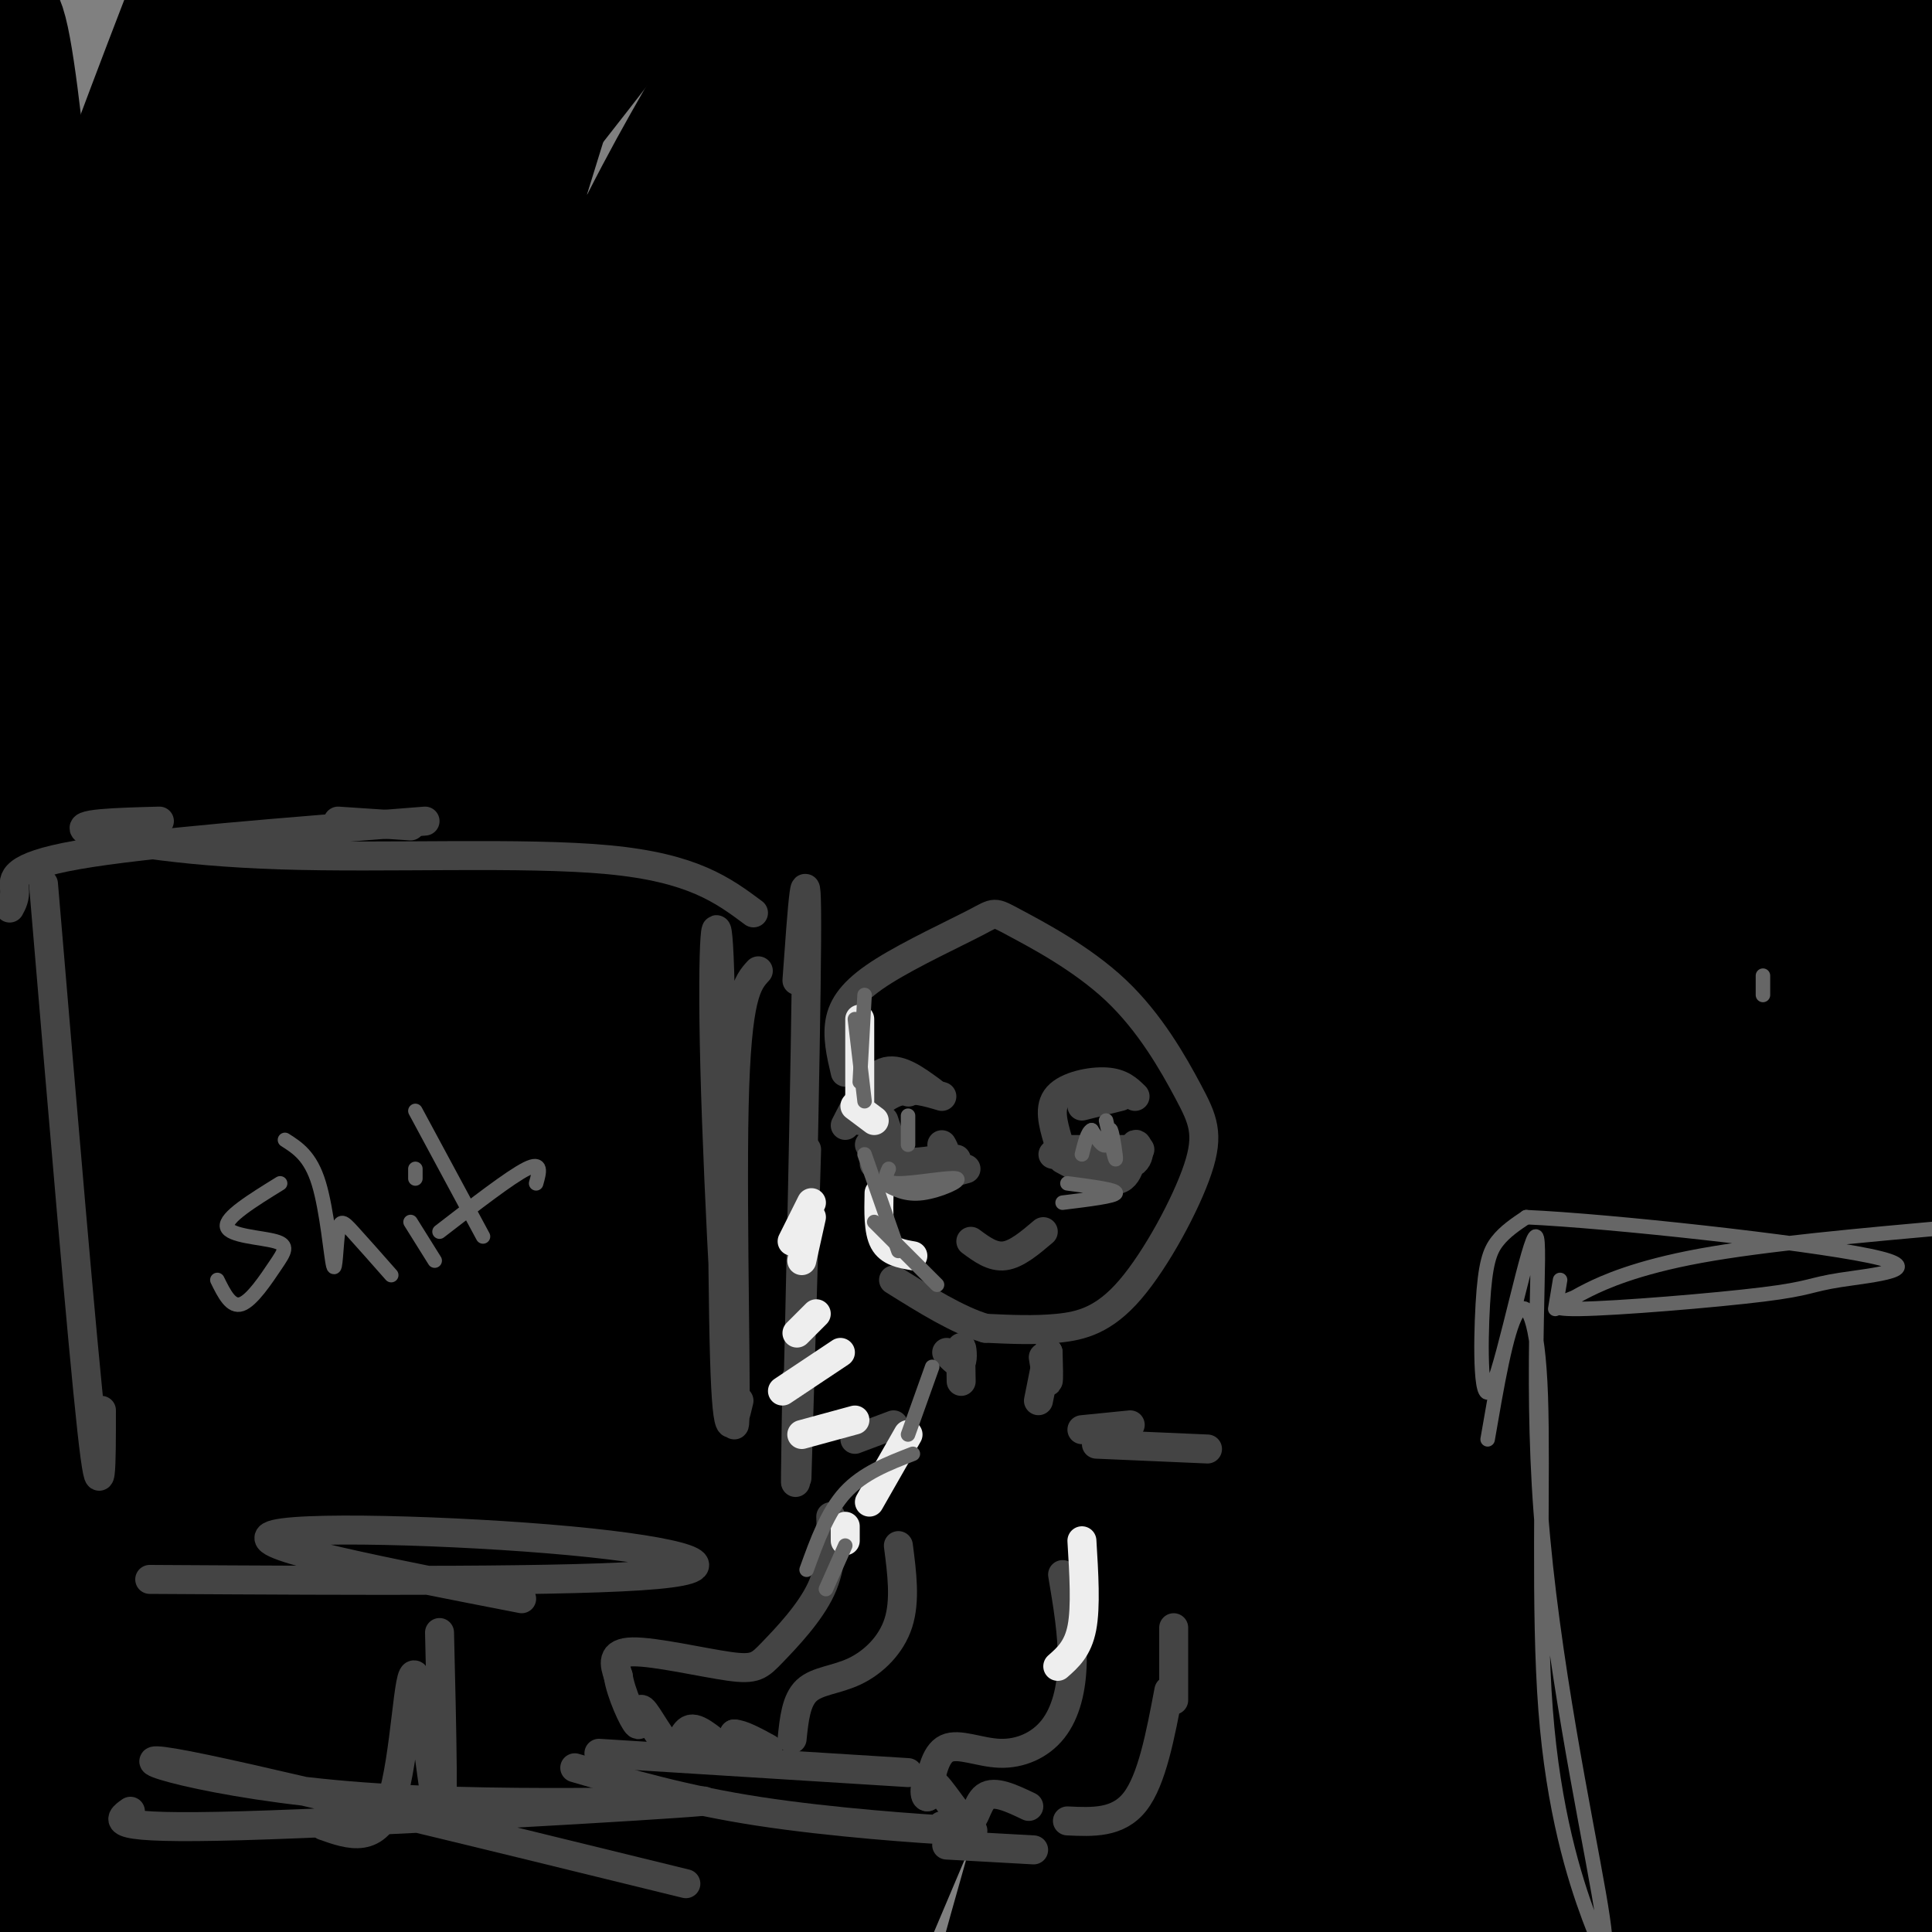 <svg viewBox='0 0 400 400' version='1.1' xmlns='http://www.w3.org/2000/svg' xmlns:xlink='http://www.w3.org/1999/xlink'><rect x="0" y="0" width="400" height="400" fill="#808080" stroke="none"/><g fill='none' stroke='#000000' stroke-width='12' stroke-linecap='round' stroke-linejoin='round'><path d='M31,175c0.000,0.000 0.000,-2.000 0,-2'/></g>
<g fill='none' stroke='#000000' stroke-width='28' stroke-linecap='round' stroke-linejoin='round'><path d='M18,60c-21.865,61.849 -43.730,123.697 -33,96c10.730,-27.697 54.056,-144.941 64,-174c9.944,-29.059 -13.493,30.067 -30,76c-16.507,45.933 -26.083,78.673 -35,106c-8.917,27.327 -17.174,49.242 -1,6c16.174,-43.242 56.777,-151.642 64,-166c7.223,-14.358 -18.936,65.326 -32,111c-13.064,45.674 -13.032,57.337 -13,69'/><path d='M2,184c-0.702,12.756 4.042,10.147 6,10c1.958,-0.147 1.129,2.170 6,-4c4.871,-6.170 15.443,-20.825 25,-37c9.557,-16.175 18.098,-33.870 36,-78c17.902,-44.130 45.165,-114.696 30,-51c-15.165,63.696 -72.759,261.653 -78,292c-5.241,30.347 41.869,-106.918 71,-184c29.131,-77.082 40.281,-93.983 56,-121c15.719,-27.017 36.008,-64.152 28,-46c-8.008,18.152 -44.311,91.590 -72,158c-27.689,66.410 -46.762,125.790 -58,160c-11.238,34.210 -14.641,43.249 -20,73c-5.359,29.751 -12.674,80.215 -14,98c-1.326,17.785 3.337,2.893 8,-12'/><path d='M26,442c19.839,-49.590 65.435,-167.564 91,-230c25.565,-62.436 31.099,-69.334 43,-90c11.901,-20.666 30.170,-55.099 45,-81c14.830,-25.901 26.220,-43.271 40,-60c13.780,-16.729 29.949,-32.819 39,-42c9.051,-9.181 10.984,-11.454 8,1c-2.984,12.454 -10.885,39.637 -25,74c-14.115,34.363 -34.444,75.908 -49,109c-14.556,33.092 -23.339,57.731 -33,85c-9.661,27.269 -20.201,57.170 -28,85c-7.799,27.830 -12.858,53.591 -17,77c-4.142,23.409 -7.366,44.467 -6,58c1.366,13.533 7.321,19.541 8,32c0.679,12.459 -3.918,31.368 18,-18c21.918,-49.368 70.350,-167.012 107,-251c36.650,-83.988 61.519,-134.319 79,-169c17.481,-34.681 27.576,-53.712 38,-69c10.424,-15.288 21.177,-26.834 32,-33c10.823,-6.166 21.716,-6.952 23,-4c1.284,2.952 -7.040,9.642 -17,26c-9.960,16.358 -21.556,42.385 -33,67c-11.444,24.615 -22.735,47.820 -39,89c-16.265,41.180 -37.504,100.337 -51,141c-13.496,40.663 -19.248,62.831 -25,85'/><path d='M274,324c-5.615,22.098 -7.153,34.843 -14,68c-6.847,33.157 -19.004,86.726 -5,48c14.004,-38.726 54.168,-169.747 79,-241c24.832,-71.253 34.333,-82.738 43,-97c8.667,-14.262 16.501,-31.301 22,-37c5.499,-5.699 8.663,-0.057 14,-7c5.337,-6.943 12.846,-26.472 3,22c-9.846,48.472 -37.046,164.946 -49,222c-11.954,57.054 -8.663,54.688 -8,64c0.663,9.312 -1.301,30.302 0,45c1.301,14.698 5.868,23.105 13,20c7.132,-3.105 16.830,-17.720 19,-18c2.170,-0.280 -3.189,13.776 23,-41c26.189,-54.776 83.927,-178.383 76,-195c-7.927,-16.617 -81.519,73.757 -116,114c-34.481,40.243 -29.852,30.355 -32,28c-2.148,-2.355 -11.074,2.822 -20,8'/><path d='M218,213c-2.751,3.088 -5.502,6.176 -8,11c-2.498,4.824 -4.744,11.384 -4,15c0.744,3.616 4.480,4.286 20,-11c15.520,-15.286 42.826,-46.530 55,-57c12.174,-10.470 9.215,-0.167 10,1c0.785,1.167 5.313,-6.802 -1,19c-6.313,25.802 -23.466,85.376 -32,121c-8.534,35.624 -8.450,47.297 -4,48c4.450,0.703 13.265,-9.566 17,-11c3.735,-1.434 2.388,5.967 18,-29c15.612,-34.967 48.181,-112.302 51,-111c2.819,1.302 -24.113,81.242 -37,122c-12.887,40.758 -11.729,42.333 -13,59c-1.271,16.667 -4.969,48.426 -7,66c-2.031,17.574 -2.393,20.962 12,-22c14.393,-42.962 43.541,-132.275 60,-178c16.459,-45.725 20.230,-47.863 24,-50'/><path d='M379,206c7.037,-13.035 12.631,-20.621 17,-21c4.369,-0.379 7.515,6.449 4,26c-3.515,19.551 -13.689,51.826 -26,105c-12.311,53.174 -26.757,127.249 -20,113c6.757,-14.249 34.718,-116.820 49,-164c14.282,-47.180 14.884,-38.967 16,-35c1.116,3.967 2.746,3.690 7,-5c4.254,-8.690 11.134,-25.793 -3,26c-14.134,51.793 -49.280,172.483 -57,191c-7.720,18.517 11.987,-65.138 24,-113c12.013,-47.862 16.333,-59.932 21,-75c4.667,-15.068 9.679,-33.134 1,6c-8.679,39.134 -31.051,135.467 -35,144c-3.949,8.533 10.526,-70.733 25,-150'/><path d='M402,254c4.653,-32.577 3.787,-39.020 1,-40c-2.787,-0.980 -7.495,3.502 -15,15c-7.505,11.498 -17.808,30.013 -26,42c-8.192,11.987 -14.274,17.447 -30,60c-15.726,42.553 -41.095,122.199 -48,137c-6.905,14.801 4.654,-35.243 16,-77c11.346,-41.757 22.478,-75.227 32,-100c9.522,-24.773 17.433,-40.851 25,-55c7.567,-14.149 14.789,-26.370 18,-28c3.211,-1.630 2.410,7.331 5,5c2.590,-2.331 8.572,-15.954 -6,37c-14.572,52.954 -49.697,172.487 -62,204c-12.303,31.513 -1.783,-24.992 6,-66c7.783,-41.008 12.830,-66.519 18,-87c5.170,-20.481 10.463,-35.933 14,-42c3.537,-6.067 5.319,-2.750 9,-12c3.681,-9.250 9.260,-31.067 0,22c-9.260,53.067 -33.360,181.019 -37,205c-3.640,23.981 13.180,-56.010 30,-136'/><path d='M352,338c12.460,-46.456 28.611,-94.596 30,-99c1.389,-4.404 -11.985,34.928 -22,61c-10.015,26.072 -16.673,38.883 -21,46c-4.327,7.117 -6.324,8.538 -8,6c-1.676,-2.538 -3.033,-9.036 -4,-19c-0.967,-9.964 -1.545,-23.393 0,-42c1.545,-18.607 5.215,-42.393 17,-83c11.785,-40.607 31.687,-98.036 23,-76c-8.687,22.036 -45.963,123.538 -63,169c-17.037,45.462 -13.835,34.886 -20,65c-6.165,30.114 -21.698,100.919 -26,113c-4.302,12.081 2.626,-34.562 7,-63c4.374,-28.438 6.194,-38.673 13,-65c6.806,-26.327 18.597,-68.748 35,-119c16.403,-50.252 37.416,-108.337 58,-154c20.584,-45.663 40.738,-78.904 40,-75c-0.738,3.904 -22.369,44.952 -44,86'/><path d='M367,89c-23.603,48.609 -60.609,127.133 -81,174c-20.391,46.867 -24.167,62.077 -30,80c-5.833,17.923 -13.722,38.559 -25,81c-11.278,42.441 -25.944,106.687 -33,134c-7.056,27.313 -6.502,17.692 -10,25c-3.498,7.308 -11.047,31.546 -5,2c6.047,-29.546 25.689,-112.877 39,-167c13.311,-54.123 20.290,-79.038 32,-116c11.710,-36.962 28.152,-85.973 47,-132c18.848,-46.027 40.102,-89.072 33,-72c-7.102,17.072 -42.559,94.260 -65,144c-22.441,49.740 -31.864,72.033 -45,114c-13.136,41.967 -29.983,103.609 -39,143c-9.017,39.391 -10.203,56.530 -8,48c2.203,-8.530 7.797,-42.730 16,-79c8.203,-36.270 19.016,-74.611 28,-105c8.984,-30.389 16.138,-52.825 25,-77c8.862,-24.175 19.431,-50.087 30,-76'/><path d='M276,210c22.768,-50.212 64.689,-137.741 75,-166c10.311,-28.259 -10.988,2.752 -43,59c-32.012,56.248 -74.737,137.731 -99,188c-24.263,50.269 -30.063,69.322 -36,87c-5.937,17.678 -12.011,33.981 -25,80c-12.989,46.019 -32.892,121.753 -20,87c12.892,-34.753 58.581,-179.993 83,-252c24.419,-72.007 27.568,-70.782 38,-90c10.432,-19.218 28.147,-58.879 41,-86c12.853,-27.121 20.844,-41.702 41,-73c20.156,-31.298 52.478,-79.312 50,-76c-2.478,3.312 -39.755,57.950 -70,105c-30.245,47.050 -53.458,86.511 -72,120c-18.542,33.489 -32.413,61.007 -46,89c-13.587,27.993 -26.889,56.460 -38,85c-11.111,28.540 -20.032,57.154 -24,76c-3.968,18.846 -2.984,27.923 -2,37'/><path d='M288,91c-4.236,0.429 -8.472,0.858 -16,8c-7.528,7.142 -18.349,20.996 -27,34c-8.651,13.004 -15.134,25.159 -23,49c-7.866,23.841 -17.117,59.368 -23,81c-5.883,21.632 -8.398,29.368 11,-11c19.398,-40.368 60.709,-128.841 82,-174c21.291,-45.159 22.562,-47.006 37,-71c14.438,-23.994 42.043,-70.136 30,-47c-12.043,23.136 -63.734,115.549 -91,167c-27.266,51.451 -30.106,61.939 -36,74c-5.894,12.061 -14.842,25.693 -33,72c-18.158,46.307 -45.527,125.288 -45,121c0.527,-4.288 28.950,-91.847 56,-161c27.050,-69.153 52.729,-119.901 71,-155c18.271,-35.099 29.136,-54.550 40,-74'/><path d='M321,4c16.224,-27.740 36.784,-60.089 52,-75c15.216,-14.911 25.088,-12.383 29,-14c3.912,-1.617 1.865,-7.379 -9,1c-10.865,8.379 -30.548,30.898 -43,46c-12.452,15.102 -17.674,22.786 -42,66c-24.326,43.214 -67.758,121.959 -92,167c-24.242,45.041 -29.296,56.377 -41,90c-11.704,33.623 -30.058,89.532 -39,119c-8.942,29.468 -8.471,32.495 -13,59c-4.529,26.505 -14.059,76.487 -2,41c12.059,-35.487 45.705,-156.442 79,-255c33.295,-98.558 66.238,-174.717 82,-212c15.762,-37.283 14.341,-35.688 31,-64c16.659,-28.312 51.396,-86.531 36,-57c-15.396,29.531 -80.927,146.811 -113,206c-32.073,59.189 -30.690,60.288 -43,93c-12.310,32.712 -38.314,97.038 -53,138c-14.686,40.962 -18.053,58.561 -21,75c-2.947,16.439 -5.473,31.720 -8,47'/><path d='M111,475c-3.534,18.312 -8.371,40.590 -1,13c7.371,-27.590 26.948,-105.050 48,-174c21.052,-68.950 43.579,-129.390 66,-182c22.421,-52.610 44.735,-97.390 61,-129c16.265,-31.610 26.481,-50.048 36,-63c9.519,-12.952 18.340,-20.416 26,-24c7.660,-3.584 14.158,-3.288 12,-1c-2.158,2.288 -12.971,6.569 -18,8c-5.029,1.431 -4.273,0.012 -15,16c-10.727,15.988 -32.938,49.383 -64,105c-31.062,55.617 -70.975,133.456 -98,195c-27.025,61.544 -41.161,106.791 -50,138c-8.839,31.209 -12.379,48.378 -15,69c-2.621,20.622 -4.322,44.698 -2,47c2.322,2.302 8.666,-17.170 17,-53c8.334,-35.830 18.657,-88.019 36,-149c17.343,-60.981 41.705,-130.755 59,-180c17.295,-49.245 27.522,-77.963 46,-115c18.478,-37.037 45.206,-82.395 40,-72c-5.206,10.395 -42.344,76.541 -66,121c-23.656,44.459 -33.828,67.229 -44,90'/><path d='M185,135c-14.730,32.078 -29.555,67.273 -42,99c-12.445,31.727 -22.510,59.987 -32,93c-9.490,33.013 -18.405,70.780 -25,102c-6.595,31.220 -10.870,55.894 -2,23c8.870,-32.894 30.884,-123.354 45,-176c14.116,-52.646 20.333,-67.478 30,-93c9.667,-25.522 22.783,-61.736 36,-94c13.217,-32.264 26.534,-60.579 39,-85c12.466,-24.421 24.082,-44.950 38,-61c13.918,-16.050 30.137,-27.623 32,-27c1.863,0.623 -10.629,13.442 -21,27c-10.371,13.558 -18.622,27.857 -39,64c-20.378,36.143 -52.882,94.131 -75,139c-22.118,44.869 -33.851,76.618 -45,104c-11.149,27.382 -21.714,50.398 -33,98c-11.286,47.602 -23.294,119.791 -21,115c2.294,-4.791 18.890,-86.561 34,-150c15.110,-63.439 28.734,-108.548 41,-146c12.266,-37.452 23.174,-67.246 36,-98c12.826,-30.754 27.569,-62.467 40,-87c12.431,-24.533 22.548,-41.885 36,-53c13.452,-11.115 30.237,-15.992 31,-14c0.763,1.992 -14.496,10.855 -29,28c-14.504,17.145 -28.252,42.573 -42,68'/><path d='M217,11c-15.670,26.679 -33.845,59.378 -50,90c-16.155,30.622 -30.290,59.168 -47,98c-16.710,38.832 -35.996,87.951 -50,136c-14.004,48.049 -22.725,95.030 -20,84c2.725,-11.030 16.895,-80.070 37,-150c20.105,-69.930 46.144,-140.750 65,-188c18.856,-47.250 30.530,-70.928 44,-92c13.470,-21.072 28.735,-39.536 44,-58'/><path d='M83,254c-8.897,25.787 -17.795,51.574 -26,92c-8.205,40.426 -15.719,95.492 -11,78c4.719,-17.492 21.671,-107.541 34,-161c12.329,-53.459 20.037,-70.329 28,-94c7.963,-23.671 16.182,-54.142 35,-98c18.818,-43.858 48.234,-101.102 64,-122c15.766,-20.898 17.883,-5.449 20,10'/><path d='M162,129c-36.937,104.712 -73.874,209.424 -89,250c-15.126,40.576 -8.442,17.015 -7,8c1.442,-9.015 -2.360,-3.483 -4,-20c-1.640,-16.517 -1.120,-55.084 0,-81c1.120,-25.916 2.840,-39.183 9,-79c6.160,-39.817 16.761,-106.186 31,-164c14.239,-57.814 32.116,-107.074 31,-107c-1.116,0.074 -21.225,49.483 -35,88c-13.775,38.517 -21.218,66.144 -31,110c-9.782,43.856 -21.904,103.942 -28,158c-6.096,54.058 -6.165,102.087 -8,105c-1.835,2.913 -5.437,-39.289 -7,-88c-1.563,-48.711 -1.089,-103.932 3,-152c4.089,-48.068 11.791,-88.984 18,-117c6.209,-28.016 10.923,-43.131 16,-56c5.077,-12.869 10.515,-23.491 14,-30c3.485,-6.509 5.015,-8.906 6,-5c0.985,3.906 1.424,14.116 -2,45c-3.424,30.884 -10.712,82.442 -18,134'/><path d='M61,128c-6.468,47.311 -13.637,98.588 -16,159c-2.363,60.412 0.079,129.958 -2,119c-2.079,-10.958 -8.678,-102.420 -11,-152c-2.322,-49.580 -0.365,-57.278 0,-74c0.365,-16.722 -0.861,-42.468 2,-79c2.861,-36.532 9.811,-83.851 13,-101c3.189,-17.149 2.618,-4.128 3,4c0.382,8.128 1.719,11.363 -2,63c-3.719,51.637 -12.492,151.676 -14,231c-1.508,79.324 4.251,137.932 7,156c2.749,18.068 2.489,-4.404 -5,-49c-7.489,-44.596 -22.209,-111.314 -30,-173c-7.791,-61.686 -8.655,-118.339 -10,-118c-1.345,0.339 -3.173,57.669 -5,115'/><path d='M-9,229c-1.227,28.509 -1.794,42.283 3,92c4.794,49.717 14.948,135.377 15,127c0.052,-8.377 -9.999,-110.791 -14,-163c-4.001,-52.209 -1.952,-54.212 0,-77c1.952,-22.788 3.807,-66.360 6,-46c2.193,20.360 4.723,104.651 10,173c5.277,68.349 13.300,120.757 12,122c-1.300,1.243 -11.923,-48.679 -17,-71c-5.077,-22.321 -4.607,-17.042 -8,-57c-3.393,-39.958 -10.650,-125.152 -14,-170c-3.350,-44.848 -2.793,-49.349 -1,-68c1.793,-18.651 4.821,-51.453 7,-67c2.179,-15.547 3.510,-13.840 5,-16c1.490,-2.160 3.140,-8.189 5,-1c1.860,7.189 3.930,27.594 6,48'/><path d='M6,55c1.095,20.656 0.831,48.298 0,67c-0.831,18.702 -2.229,28.466 -4,38c-1.771,9.534 -3.914,18.838 -6,23c-2.086,4.162 -4.114,3.182 -5,5c-0.886,1.818 -0.630,6.433 -6,-8c-5.370,-14.433 -16.366,-47.914 -22,-66c-5.634,-18.086 -5.906,-20.777 -6,-31c-0.094,-10.223 -0.009,-27.978 1,-37c1.009,-9.022 2.943,-9.313 10,24c7.057,33.313 19.236,100.229 23,98c3.764,-2.229 -0.889,-73.603 -1,-109c-0.111,-35.397 4.320,-34.818 6,-38c1.680,-3.182 0.610,-10.126 3,-1c2.390,9.126 8.238,34.322 12,45c3.762,10.678 5.436,6.836 10,4c4.564,-2.836 12.018,-4.668 18,-10c5.982,-5.332 10.491,-14.166 15,-23'/><path d='M54,36c5.939,-11.007 13.286,-27.024 7,-14c-6.286,13.024 -26.206,55.089 -34,73c-7.794,17.911 -3.461,11.669 -1,9c2.461,-2.669 3.049,-1.765 5,1c1.951,2.765 5.265,7.392 30,-20c24.735,-27.392 70.892,-86.802 84,-105c13.108,-18.198 -6.832,4.817 -27,29c-20.168,24.183 -40.564,49.535 -61,79c-20.436,29.465 -40.911,63.042 -46,74c-5.089,10.958 5.207,-0.704 24,-31c18.793,-30.296 46.084,-79.228 61,-104c14.916,-24.772 17.458,-25.386 20,-26'/><path d='M116,1c-20.649,51.224 -82.271,192.284 -89,192c-6.729,-0.284 41.434,-141.912 42,-167c0.566,-25.088 -46.466,66.365 -70,108c-23.534,41.635 -23.571,33.451 -26,32c-2.429,-1.451 -7.252,3.830 -11,3c-3.748,-0.830 -6.421,-7.772 -8,-10c-1.579,-2.228 -2.062,0.259 -8,-21c-5.938,-21.259 -17.329,-66.262 -16,-81c1.329,-14.738 15.380,0.789 35,7c19.620,6.211 44.810,3.105 70,0'/><path d='M35,64c16.927,-0.019 24.245,-0.066 51,-4c26.755,-3.934 72.946,-11.755 97,-16c24.054,-4.245 25.969,-4.913 56,-17c30.031,-12.087 88.178,-35.591 106,-43c17.822,-7.409 -4.680,1.279 -16,7c-11.320,5.721 -11.456,8.476 -18,17c-6.544,8.524 -19.494,22.817 -30,44c-10.506,21.183 -18.568,49.254 -22,65c-3.432,15.746 -2.234,19.165 -1,24c1.234,4.835 2.504,11.085 5,13c2.496,1.915 6.216,-0.504 10,1c3.784,1.504 7.630,6.931 22,-27c14.370,-33.931 39.264,-107.219 49,-129c9.736,-21.781 4.313,7.943 -4,45c-8.313,37.057 -19.518,81.445 -26,119c-6.482,37.555 -8.241,68.278 -10,99'/><path d='M304,262c0.140,11.205 5.490,-10.284 11,-39c5.510,-28.716 11.180,-64.661 15,-86c3.820,-21.339 5.791,-28.072 10,-32c4.209,-3.928 10.658,-5.052 14,-10c3.342,-4.948 3.579,-13.720 5,19c1.421,32.720 4.025,106.934 6,135c1.975,28.066 3.320,9.985 7,-23c3.680,-32.985 9.697,-80.874 14,-108c4.303,-27.126 6.894,-33.488 10,-43c3.106,-9.512 6.726,-22.172 9,-27c2.274,-4.828 3.200,-1.823 6,-6c2.800,-4.177 7.472,-15.538 0,33c-7.472,48.538 -27.088,156.973 -31,177c-3.912,20.027 7.879,-48.354 17,-89c9.121,-40.646 15.571,-53.559 25,-71c9.429,-17.441 21.837,-39.412 27,-46c5.163,-6.588 3.082,2.206 1,11'/><path d='M450,57c-3.882,19.892 -14.088,64.121 -23,100c-8.912,35.879 -16.529,63.406 -21,77c-4.471,13.594 -5.797,13.253 -7,13c-1.203,-0.253 -2.284,-0.418 -4,-7c-1.716,-6.582 -4.067,-19.580 -4,-50c0.067,-30.420 2.552,-78.262 5,-109c2.448,-30.738 4.858,-44.372 8,-60c3.142,-15.628 7.014,-33.250 12,-50c4.986,-16.750 11.084,-32.628 13,-35c1.916,-2.372 -0.351,8.761 -4,21c-3.649,12.239 -8.679,25.582 -17,43c-8.321,17.418 -19.934,38.911 -26,49c-6.066,10.089 -6.586,8.776 -8,8c-1.414,-0.776 -3.723,-1.013 -5,-4c-1.277,-2.987 -1.522,-8.723 -2,-16c-0.478,-7.277 -1.190,-16.095 2,-33c3.190,-16.905 10.282,-41.898 8,-31c-2.282,10.898 -13.938,57.685 -17,69c-3.062,11.315 2.469,-12.843 8,-37'/><path d='M368,5c7.386,-21.635 21.852,-57.224 25,-61c3.148,-3.776 -5.021,24.260 -16,55c-10.979,30.740 -24.766,64.182 -32,80c-7.234,15.818 -7.913,14.011 -11,14c-3.087,-0.011 -8.580,1.774 -10,4c-1.420,2.226 1.233,4.893 -10,-4c-11.233,-8.893 -36.352,-29.344 -50,-39c-13.648,-9.656 -15.826,-8.515 -21,-9c-5.174,-0.485 -13.346,-2.596 -25,-4c-11.654,-1.404 -26.790,-2.101 -39,-1c-12.210,1.101 -21.493,3.999 -26,5c-4.507,1.001 -4.239,0.103 -24,9c-19.761,8.897 -59.551,27.588 -57,33c2.551,5.412 47.443,-2.454 67,-4c19.557,-1.546 13.778,3.227 8,8'/><path d='M147,91c0.752,2.826 -1.369,5.891 -13,7c-11.631,1.109 -32.771,0.263 -31,0c1.771,-0.263 26.452,0.056 51,-4c24.548,-4.056 48.961,-12.489 45,-13c-3.961,-0.511 -36.298,6.900 -59,14c-22.702,7.100 -35.769,13.891 -49,23c-13.231,9.109 -26.625,20.537 -34,30c-7.375,9.463 -8.732,16.960 -9,22c-0.268,5.040 0.554,7.623 2,10c1.446,2.377 3.517,4.549 10,3c6.483,-1.549 17.377,-6.817 25,-11c7.623,-4.183 11.975,-7.280 23,-20c11.025,-12.720 28.721,-35.063 47,-62c18.279,-26.937 37.139,-58.469 56,-90'/><path d='M211,0c14.160,-22.407 21.561,-33.426 20,-33c-1.561,0.426 -12.084,12.297 -28,40c-15.916,27.703 -37.226,71.239 -49,94c-11.774,22.761 -14.014,24.746 -23,53c-8.986,28.254 -24.720,82.775 -27,86c-2.280,3.225 8.894,-44.847 20,-86c11.106,-41.153 22.144,-75.387 32,-105c9.856,-29.613 18.530,-54.604 27,-74c8.470,-19.396 16.735,-33.198 25,-47'/><path d='M147,25c-12.127,28.105 -24.253,56.211 -37,102c-12.747,45.789 -26.113,109.262 -32,138c-5.887,28.738 -4.295,22.739 -4,38c0.295,15.261 -0.708,51.780 5,60c5.708,8.220 18.128,-11.858 24,-21c5.872,-9.142 5.196,-7.346 11,-24c5.804,-16.654 18.087,-51.758 36,-115c17.913,-63.242 41.457,-154.621 65,-246'/><path d='M121,168c-7.704,45.672 -15.409,91.344 -19,130c-3.591,38.656 -3.070,70.295 -1,98c2.070,27.705 5.689,51.476 10,61c4.311,9.524 9.313,4.800 14,16c4.687,11.200 9.058,38.324 18,-57c8.942,-95.324 22.455,-313.097 27,-400c4.545,-86.903 0.121,-42.938 -2,-28c-2.121,14.938 -1.939,0.849 -7,7c-5.061,6.151 -15.364,32.544 -35,100c-19.636,67.456 -48.604,175.977 -61,220c-12.396,44.023 -8.221,23.549 -6,-9c2.221,-32.549 2.489,-77.171 5,-115c2.511,-37.829 7.264,-68.864 12,-90c4.736,-21.136 9.455,-32.373 7,-22c-2.455,10.373 -12.083,42.357 -20,66c-7.917,23.643 -14.122,38.946 -14,27c0.122,-11.946 6.571,-51.139 14,-84c7.429,-32.861 15.837,-59.389 18,-60c2.163,-0.611 -1.918,24.694 -6,50'/><path d='M75,78c-6.823,30.488 -20.882,81.706 -13,61c7.882,-20.706 37.703,-113.338 51,-151c13.297,-37.662 10.070,-20.353 13,-24c2.930,-3.647 12.019,-28.248 4,0c-8.019,28.248 -33.145,109.345 -49,157c-15.855,47.655 -22.440,61.869 -26,67c-3.560,5.131 -4.094,1.180 -5,-4c-0.906,-5.180 -2.185,-11.589 -3,-29c-0.815,-17.411 -1.166,-45.824 3,-72c4.166,-26.176 12.850,-50.116 17,-59c4.150,-8.884 3.768,-2.711 1,15c-2.768,17.711 -7.920,46.960 -13,70c-5.080,23.040 -10.088,39.870 -15,54c-4.912,14.130 -9.727,25.560 -13,35c-3.273,9.440 -5.005,16.890 -5,5c0.005,-11.890 1.747,-43.119 8,-77c6.253,-33.881 17.018,-70.413 25,-95c7.982,-24.587 13.181,-37.230 18,-48c4.819,-10.770 9.259,-19.669 13,-22c3.741,-2.331 6.783,1.905 4,19c-2.783,17.095 -11.392,47.047 -20,77'/><path d='M70,57c-7.121,24.364 -14.924,46.773 -16,31c-1.076,-15.773 4.575,-69.727 0,-49c-4.575,20.727 -19.374,116.137 -20,126c-0.626,9.863 12.923,-65.820 21,-105c8.077,-39.180 10.683,-41.856 15,-51c4.317,-9.144 10.344,-24.755 15,-29c4.656,-4.245 7.939,2.877 10,6c2.061,3.123 2.900,2.248 -2,35c-4.900,32.752 -15.538,99.132 -17,109c-1.462,9.868 6.251,-36.775 13,-68c6.749,-31.225 12.535,-47.033 17,-58c4.465,-10.967 7.609,-17.094 0,10c-7.609,27.094 -25.972,87.410 -36,118c-10.028,30.590 -11.722,31.454 -13,30c-1.278,-1.454 -2.139,-5.227 -3,-9'/><path d='M54,153c-0.941,-6.242 -1.795,-17.347 -1,-31c0.795,-13.653 3.239,-29.855 6,-45c2.761,-15.145 5.839,-29.233 12,-45c6.161,-15.767 15.405,-33.214 20,-39c4.595,-5.786 4.541,0.088 6,2c1.459,1.912 4.431,-0.139 -1,23c-5.431,23.139 -19.266,71.468 -25,90c-5.734,18.532 -3.367,7.266 -1,-4'/></g>
<g fill='none' stroke='#444444' stroke-width='6' stroke-linecap='round' stroke-linejoin='round'><path d='M21,292c0.000,11.083 0.000,22.167 -2,4c-2.000,-18.167 -6.000,-65.583 -10,-113'/><path d='M2,188c0.578,-1.067 1.156,-2.133 1,-4c-0.156,-1.867 -1.044,-4.533 13,-7c14.044,-2.467 43.022,-4.733 72,-7'/><path d='M85,171c0.000,0.000 -15.000,-1.000 -15,-1'/><path d='M33,170c-9.018,0.244 -18.036,0.488 -15,2c3.036,1.512 18.125,4.292 40,5c21.875,0.708 50.536,-0.655 68,1c17.464,1.655 23.732,6.327 30,11'/><path d='M157,201c-2.242,2.444 -4.484,4.888 -5,28c-0.516,23.112 0.693,66.892 0,66c-0.693,-0.892 -3.289,-46.456 -4,-74c-0.711,-27.544 0.462,-37.070 1,-20c0.538,17.070 0.439,60.734 1,80c0.561,19.266 1.780,14.133 3,9'/><path d='M165,203c1.067,-14.978 2.133,-29.956 2,-8c-0.133,21.956 -1.467,80.844 -2,102c-0.533,21.156 -0.267,4.578 0,-12'/><path d='M167,238c0.000,0.000 -2.000,68.000 -2,68'/><path d='M31,327c44.256,0.262 88.512,0.524 105,-1c16.488,-1.524 5.208,-4.833 -18,-7c-23.208,-2.167 -58.345,-3.190 -62,-1c-3.655,2.190 24.173,7.595 52,13'/><path d='M91,338c0.500,20.619 1.000,41.238 0,39c-1.000,-2.238 -3.500,-27.333 -5,-30c-1.500,-2.667 -2.000,17.095 -5,26c-3.000,8.905 -8.500,6.952 -14,5'/><path d='M27,375c-2.678,1.900 -5.356,3.799 23,3c28.356,-0.799 87.745,-4.297 95,-5c7.255,-0.703 -37.624,1.388 -70,-1c-32.376,-2.388 -52.250,-9.254 -39,-7c13.250,2.254 59.625,13.627 106,25'/><path d='M175,222c-0.893,-3.800 -1.785,-7.601 -1,-11c0.785,-3.399 3.248,-6.398 9,-10c5.752,-3.602 14.792,-7.808 19,-10c4.208,-2.192 3.584,-2.369 8,0c4.416,2.369 13.872,7.283 21,14c7.128,6.717 11.929,15.236 15,21c3.071,5.764 4.411,8.772 2,16c-2.411,7.228 -8.572,18.677 -14,25c-5.428,6.323 -10.122,7.521 -15,8c-4.878,0.479 -9.939,0.240 -15,0'/><path d='M204,275c-5.667,-1.667 -12.333,-5.833 -19,-10'/><path d='M218,239c6.631,1.530 13.262,3.060 16,2c2.738,-1.060 1.583,-4.708 1,-4c-0.583,0.708 -0.595,5.774 -3,7c-2.405,1.226 -7.202,-1.387 -12,-4'/><path d='M219,238c0.000,0.000 17.000,0.000 17,0'/><path d='M219,236c-0.978,-3.400 -1.956,-6.800 0,-9c1.956,-2.200 6.844,-3.200 10,-3c3.156,0.200 4.578,1.600 6,3'/><path d='M224,229c0.000,0.000 8.000,-2.000 8,-2'/><path d='M188,226c0.000,0.000 0.100,0.100 0.1,0.1'/><path d='M183,232c1.250,3.833 2.500,7.667 5,9c2.500,1.333 6.250,0.167 10,-1'/><path d='M200,242c-3.333,0.917 -6.667,1.833 -10,1c-3.333,-0.833 -6.667,-3.417 -10,-6'/><path d='M181,241c5.333,-0.167 10.667,-0.333 13,-1c2.333,-0.667 1.667,-1.833 1,-3'/><path d='M175,233c2.500,-4.917 5.000,-9.833 8,-11c3.000,-1.167 6.500,1.417 10,4'/><path d='M178,232c2.583,-2.583 5.167,-5.167 8,-6c2.833,-0.833 5.917,0.083 9,1'/><path d='M196,280c1.267,1.333 2.533,2.667 3,2c0.467,-0.667 0.133,-3.333 0,-3c-0.133,0.333 -0.067,3.667 0,7'/><path d='M217,280c0.083,2.917 0.167,5.833 0,6c-0.167,0.167 -0.583,-2.417 -1,-5'/><path d='M217,280c0.000,0.000 -2.000,10.000 -2,10'/><path d='M224,296c0.000,0.000 10.000,-1.000 10,-1'/><path d='M227,299c0.000,0.000 23.000,1.000 23,1'/><path d='M172,314c0.169,4.990 0.338,9.981 -2,15c-2.338,5.019 -7.183,10.067 -10,13c-2.817,2.933 -3.604,3.751 -9,3c-5.396,-0.751 -15.399,-3.072 -20,-3c-4.601,0.072 -3.801,2.536 -3,5'/><path d='M128,347c0.469,3.373 3.141,9.307 4,10c0.859,0.693 -0.096,-3.853 1,-3c1.096,0.853 4.242,7.105 6,8c1.758,0.895 2.127,-3.567 4,-4c1.873,-0.433 5.249,3.162 7,4c1.751,0.838 1.875,-1.081 2,-3'/><path d='M152,359c1.500,0.000 4.250,1.500 7,3'/><path d='M164,360c0.405,-3.976 0.810,-7.952 3,-10c2.190,-2.048 6.167,-2.167 10,-4c3.833,-1.833 7.524,-5.381 9,-10c1.476,-4.619 0.738,-10.310 0,-16'/><path d='M220,326c1.046,6.198 2.093,12.396 2,18c-0.093,5.604 -1.324,10.616 -4,14c-2.676,3.384 -6.797,5.142 -11,5c-4.203,-0.142 -8.486,-2.183 -11,-1c-2.514,1.183 -3.257,5.592 -4,10'/><path d='M192,372c-0.781,0.297 -0.735,-3.962 1,-3c1.735,0.962 5.159,7.144 7,8c1.841,0.856 2.097,-3.612 4,-5c1.903,-1.388 5.451,0.306 9,2'/><path d='M221,377c5.250,0.250 10.500,0.500 14,-4c3.500,-4.500 5.250,-13.750 7,-23'/><path d='M243,352c0.000,0.000 0.000,-15.000 0,-15'/><path d='M119,366c11.422,3.333 22.844,6.667 38,9c15.156,2.333 34.044,3.667 41,4c6.956,0.333 1.978,-0.333 -3,-1'/><path d='M124,363c0.000,0.000 64.000,4.000 64,4'/><path d='M196,382c0.000,0.000 18.000,1.000 18,1'/><path d='M185,295c0.000,0.000 -8.000,3.000 -8,3'/><path d='M201,257c2.250,1.667 4.500,3.333 7,3c2.500,-0.333 5.250,-2.667 8,-5'/></g>
<g fill='none' stroke='#eeeeee' stroke-width='6' stroke-linecap='round' stroke-linejoin='round'><path d='M164,257c0.000,0.000 4.000,-8.000 4,-8'/><path d='M166,261c0.000,0.000 2.000,-9.000 2,-9'/><path d='M162,288c0.000,0.000 12.000,-8.000 12,-8'/><path d='M166,297c0.000,0.000 11.000,-3.000 11,-3'/><path d='M165,276c0.000,0.000 4.000,-4.000 4,-4'/><path d='M178,211c0.000,0.000 0.000,17.000 0,17'/><path d='M177,229c0.000,0.000 4.000,3.000 4,3'/><path d='M182,247c-0.083,3.917 -0.167,7.833 1,10c1.167,2.167 3.583,2.583 6,3'/><path d='M188,297c0.000,0.000 -8.000,14.000 -8,14'/><path d='M175,316c0.000,0.000 0.000,3.000 0,3'/><path d='M224,319c0.417,6.833 0.833,13.667 0,18c-0.833,4.333 -2.917,6.167 -5,8'/></g>
<g fill='none' stroke='#666666' stroke-width='3' stroke-linecap='round' stroke-linejoin='round'><path d='M229,232c0.946,4.167 1.893,8.333 2,8c0.107,-0.333 -0.625,-5.167 -1,-6c-0.375,-0.833 -0.393,2.333 -1,3c-0.607,0.667 -1.804,-1.167 -3,-3'/><path d='M226,234c-0.833,0.333 -1.417,2.667 -2,5'/><path d='M188,231c0.000,0.000 0.000,6.000 0,6'/><path d='M184,242c-0.673,1.482 -1.345,2.964 2,3c3.345,0.036 10.708,-1.375 12,-1c1.292,0.375 -3.488,2.536 -7,3c-3.512,0.464 -5.756,-0.768 -8,-2'/><path d='M183,245c-1.333,-0.333 -0.667,-0.167 0,0'/><path d='M221,245c5.083,0.667 10.167,1.333 10,2c-0.167,0.667 -5.583,1.333 -11,2'/><path d='M177,211c0.000,0.000 2.000,17.000 2,17'/><path d='M179,206c0.000,0.000 -1.000,18.000 -1,18'/><path d='M179,239c0.000,0.000 7.000,20.000 7,20'/><path d='M181,253c0.000,0.000 13.000,13.000 13,13'/><path d='M193,283c0.000,0.000 -5.000,14.000 -5,14'/><path d='M189,301c-5.167,2.000 -10.333,4.000 -14,8c-3.667,4.000 -5.833,10.000 -8,16'/><path d='M175,320c0.000,0.000 -4.000,9.000 -4,9'/><path d='M58,245c-5.734,3.544 -11.467,7.088 -11,9c0.467,1.912 7.136,2.193 10,3c2.864,0.807 1.925,2.140 0,5c-1.925,2.860 -4.836,7.246 -7,8c-2.164,0.754 -3.582,-2.123 -5,-5'/><path d='M59,236c2.638,1.681 5.276,3.362 7,9c1.724,5.638 2.534,15.233 3,17c0.466,1.767 0.587,-4.293 1,-7c0.413,-2.707 1.118,-2.059 3,0c1.882,2.059 4.941,5.530 8,9'/><path d='M85,253c0.000,0.000 5.000,8.000 5,8'/><path d='M86,244c0.000,0.000 0.000,-2.000 0,-2'/><path d='M86,230c0.000,0.000 14.000,26.000 14,26'/><path d='M91,255c7.333,-5.667 14.667,-11.333 18,-13c3.333,-1.667 2.667,0.667 2,3'/><path d='M323,265c0.000,0.000 -1.000,6.000 -1,6'/><path d='M308,298c1.938,-11.266 3.877,-22.533 6,-26c2.123,-3.467 4.431,0.865 5,17c0.569,16.135 -0.602,44.072 1,65c1.602,20.928 5.977,34.848 9,43c3.023,8.152 4.693,10.536 2,-5c-2.693,-15.536 -9.748,-48.990 -12,-79c-2.252,-30.010 0.300,-56.574 -1,-57c-1.300,-0.426 -6.452,25.288 -9,31c-2.548,5.712 -2.494,-8.578 -2,-17c0.494,-8.422 1.427,-10.978 3,-13c1.573,-2.022 3.787,-3.511 6,-5'/><path d='M316,252c17.276,0.769 57.468,5.190 71,8c13.532,2.810 0.406,4.009 -6,5c-6.406,0.991 -6.091,1.775 -16,3c-9.909,1.225 -30.042,2.892 -38,3c-7.958,0.108 -3.741,-1.342 -2,-2c1.741,-0.658 1.007,-0.523 4,-2c2.993,-1.477 9.712,-4.565 23,-7c13.288,-2.435 33.144,-4.218 53,-6'/><path d='M365,206c0.000,0.000 0.000,-4.000 0,-4'/></g>
</svg>